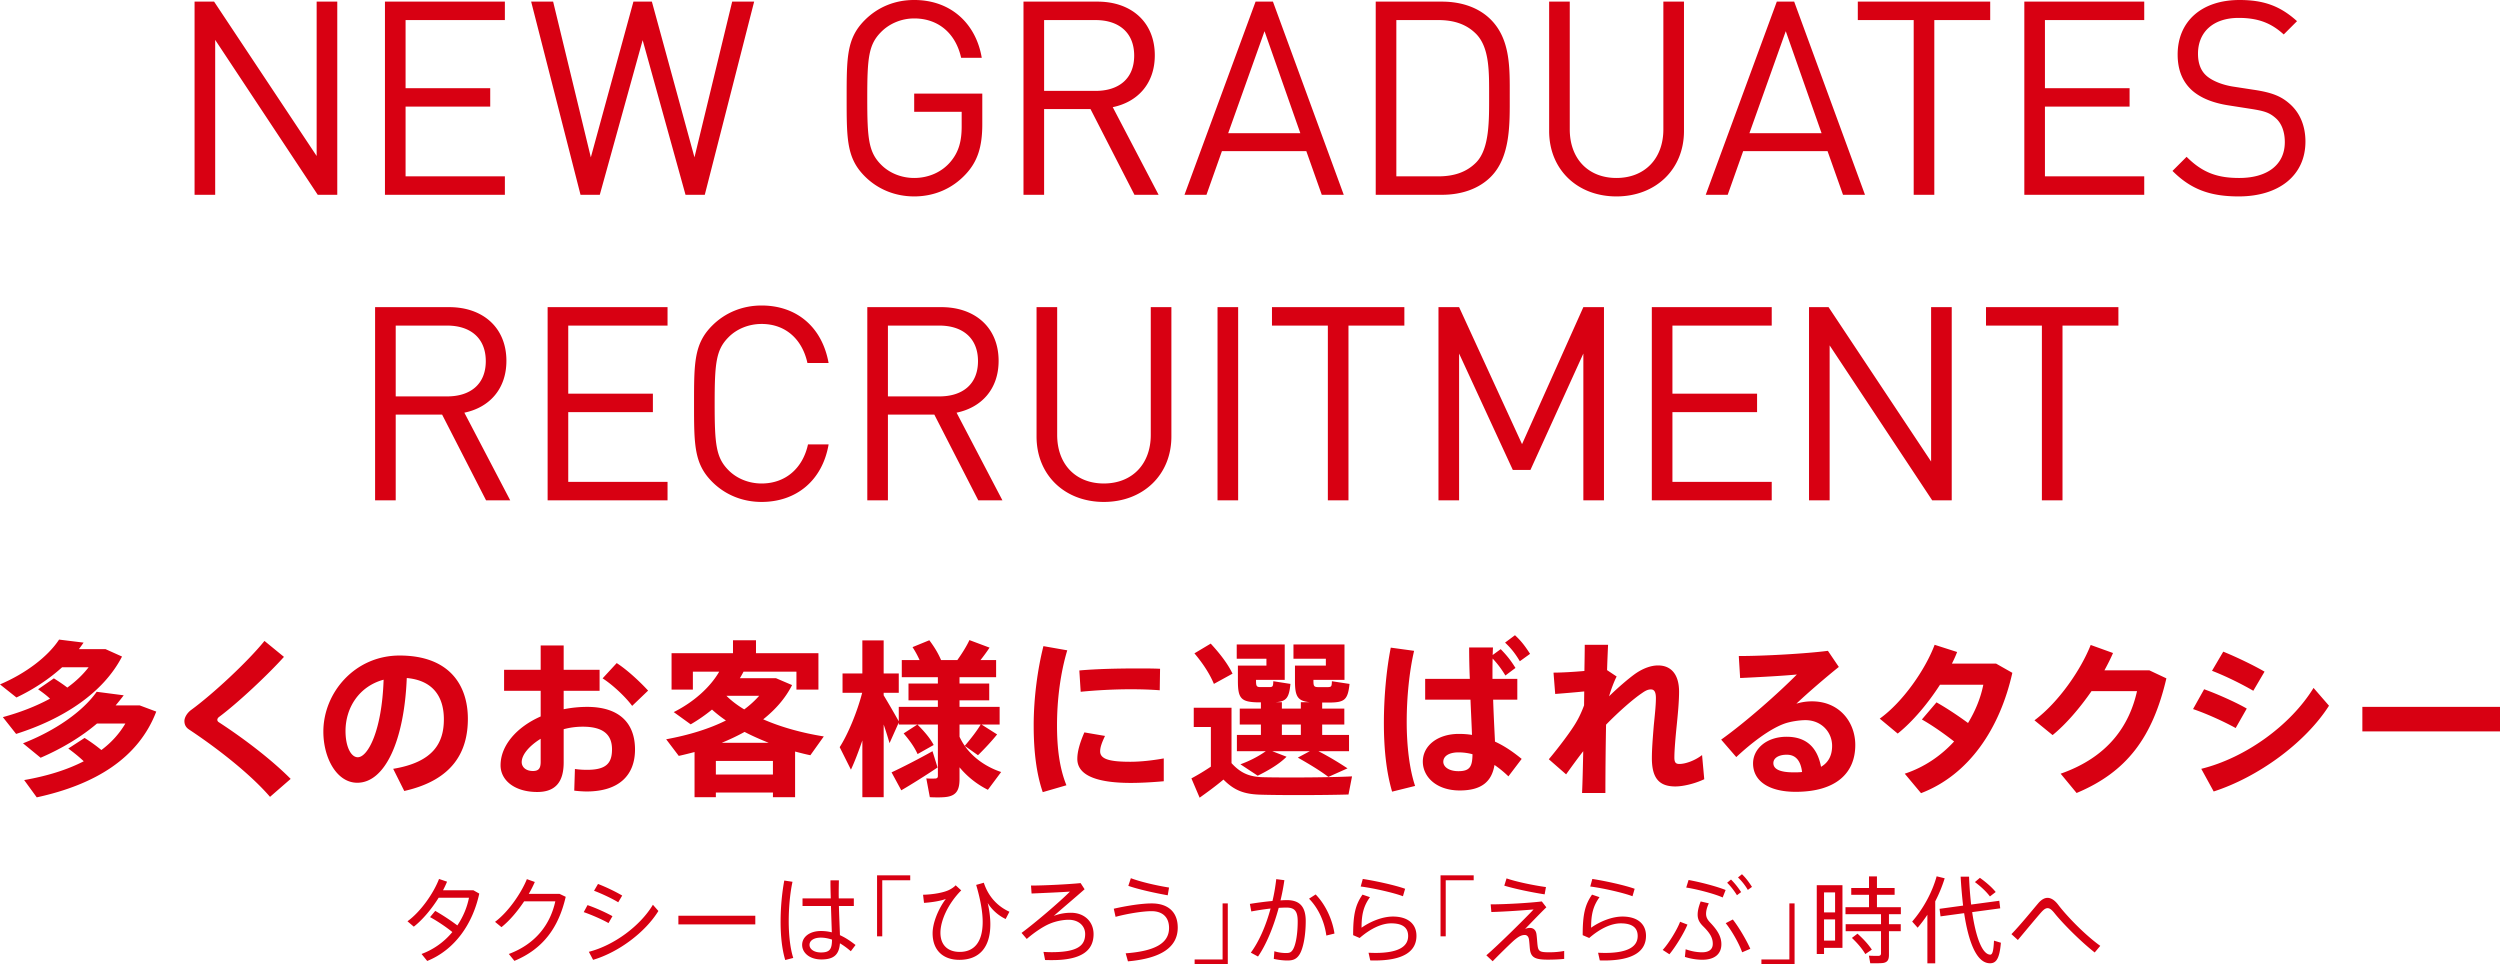 <svg id="レイヤー_1" xmlns="http://www.w3.org/2000/svg" width="480" height="185.159" viewBox="0 0 480 185.159"><style>.st0{fill:#d80012}</style><path class="st0" d="M61.006 37.4L41.316 7.657V37.4h-3.959V.312h3.75l19.69 29.639V.312h3.959V37.4h-3.75zm12.905 0V.312h23.024v3.542H77.871v13.074h16.252v3.542H77.871v13.387h19.065V37.4H73.911zm61.407 0h-3.698l-8.23-29.691-8.231 29.691h-3.698L101.981.312h4.219l7.24 29.899L121.618.312h3.542l8.178 29.899 7.24-29.899h4.219L135.318 37.4zm50.105-3.959c-2.605 2.813-6.095 4.271-9.897 4.271-3.646 0-6.98-1.354-9.48-3.854-3.49-3.49-3.49-7.136-3.49-15.002 0-7.866 0-11.512 3.49-15.002 2.5-2.5 5.782-3.855 9.48-3.855 7.084 0 11.877 4.584 12.97 11.095h-3.959c-1.042-4.688-4.376-7.553-9.012-7.553-2.448 0-4.792.99-6.407 2.657-2.344 2.396-2.605 4.896-2.605 12.658 0 7.761.26 10.314 2.605 12.71 1.615 1.667 3.959 2.605 6.407 2.605 2.709 0 5.314-1.094 7.032-3.178 1.511-1.823 2.084-3.854 2.084-6.72V21.46h-9.116v-3.49H188.6v5.886c.001 4.272-.885 7.137-3.177 9.585zm32.392 3.959l-8.439-16.461h-8.907V37.4h-3.959V.312h14.221c6.459 0 10.991 3.907 10.991 10.314 0 5.417-3.282 8.96-8.074 9.949l8.803 16.825h-4.636zm-7.449-33.545h-9.897V17.45h9.897c4.323 0 7.397-2.24 7.397-6.772s-3.074-6.823-7.397-6.823zM253.78 37.4l-2.969-8.387h-16.2l-2.969 8.387h-4.219L241.07.312h3.334L257.999 37.4h-4.219zM242.789 5.99l-6.98 19.586h13.856L242.789 5.99zm43.435 27.972c-2.24 2.24-5.521 3.438-9.376 3.438h-12.709V.312h12.709c3.855 0 7.137 1.198 9.376 3.438 3.854 3.854 3.647 9.532 3.647 14.689 0 5.158.207 11.669-3.647 15.523zm-2.761-27.399c-1.927-1.979-4.427-2.708-7.292-2.708h-8.074v30.004h8.074c2.865 0 5.366-.73 7.292-2.709 2.552-2.657 2.448-8.178 2.448-12.71s.104-9.22-2.448-11.877zm26.891 31.15c-7.501 0-12.919-5.157-12.919-12.554V.312h3.959v24.534c0 5.626 3.542 9.324 8.96 9.324 5.417 0 9.011-3.698 9.011-9.324V.312h3.959v24.847c0 7.397-5.469 12.554-12.97 12.554zm43.504-.313l-2.97-8.387h-16.199l-2.97 8.387H327.5L341.148.312h3.334L358.078 37.4h-4.22zM342.867 5.99l-6.98 19.586h13.857L342.867 5.99zm28.521-2.135V37.4h-3.959V3.855h-10.73V.312h25.42v3.542h-10.731zM388.67 37.4V.312h23.023v3.542h-19.065v13.074h16.252v3.542h-16.252v13.387h19.065V37.4H388.67zm41.158.313c-5.573 0-9.22-1.406-12.71-4.896l2.709-2.709c3.073 3.073 5.938 4.063 10.106 4.063 5.417 0 8.751-2.552 8.751-6.876 0-1.927-.573-3.594-1.77-4.636-1.198-1.042-2.136-1.354-4.845-1.771l-4.323-.677c-2.918-.469-5.209-1.406-6.824-2.813-1.875-1.667-2.813-3.959-2.813-6.928 0-6.303 4.532-10.47 11.877-10.47 4.74 0 7.866 1.198 11.043 4.063l-2.552 2.552c-2.292-2.084-4.741-3.178-8.647-3.178-4.948 0-7.814 2.761-7.814 6.876 0 1.823.522 3.282 1.667 4.271 1.146.989 3.074 1.719 5.001 2.031l4.064.625c3.489.521 5.208 1.25 6.772 2.605 2.031 1.719 3.125 4.271 3.125 7.345-.002 6.512-5.107 10.523-12.817 10.523zM93.323 96.059l-8.439-16.461h-8.907v16.461h-3.959V58.971h14.221c6.459 0 10.991 3.907 10.991 10.314 0 5.417-3.282 8.96-8.074 9.949l8.803 16.825h-4.636zm-7.449-33.546h-9.897v13.595h9.897c4.323 0 7.397-2.24 7.397-6.772-.001-4.531-3.074-6.823-7.397-6.823zm19.27 33.546V58.971h23.024v3.542h-19.065v13.074h16.252v3.542h-16.252v13.387h19.065v3.542h-23.024zm41.081.312c-3.646 0-6.98-1.354-9.48-3.854-3.49-3.49-3.49-7.136-3.49-15.002 0-7.866 0-11.512 3.49-15.002 2.5-2.5 5.834-3.855 9.48-3.855 6.667 0 11.616 4.063 12.866 11.043h-4.063c-.989-4.532-4.167-7.501-8.803-7.501-2.448 0-4.792.938-6.407 2.605-2.344 2.396-2.605 4.948-2.605 12.71 0 7.761.26 10.314 2.605 12.71 1.615 1.667 3.959 2.605 6.407 2.605 4.636 0 7.918-2.969 8.908-7.501h3.959c-1.199 6.979-6.251 11.042-12.867 11.042zm41.602-.312l-8.439-16.461h-8.907v16.461h-3.959V58.971h14.221c6.459 0 10.991 3.907 10.991 10.314 0 5.417-3.282 8.96-8.074 9.949l8.803 16.825h-4.636zm-7.449-33.546h-9.897v13.595h9.897c4.323 0 7.397-2.24 7.397-6.772 0-4.531-3.074-6.823-7.397-6.823zm31.558 33.858c-7.501 0-12.918-5.157-12.918-12.554V58.971h3.959v24.534c0 5.626 3.542 9.324 8.959 9.324s9.012-3.698 9.012-9.324V58.971h3.959v24.847c-.001 7.397-5.47 12.553-12.971 12.553zm21.829-.312V58.971h3.959v37.088h-3.959zm25.142-33.546v33.546h-3.959V62.513h-10.73v-3.542h25.42v3.542h-10.731zm45.097 33.546v-28.18l-10.158 22.346h-3.386l-10.313-22.346v28.18h-3.959V58.971h3.959l12.084 26.305 11.772-26.305h3.959v37.088h-3.958zm13.145 0V58.971h23.023v3.542h-19.065v13.074h16.252v3.542h-16.252v13.387h19.065v3.542h-23.023zm53.832 0l-19.69-29.743v29.743h-3.959V58.971h3.75l19.69 29.639V58.971h3.96v37.088h-3.751zm25.021-33.546v33.546h-3.959V62.513h-10.73v-3.542h25.42v3.542h-10.731zM10.344 130.245c.967.612 1.837 1.192 2.578 1.772 1.611-1.16 2.997-2.482 4.093-3.9h-5.092c-2.449 2.224-5.446 4.222-8.765 5.801L0 131.405c4.93-2.095 9.184-5.317 11.343-8.604l4.704.58c-.29.419-.58.838-.902 1.257h5.125l3.158 1.418c-3.609 6.993-11.279 11.988-20.334 14.856l-2.546-3.223c3.319-.902 6.381-2.095 9.055-3.545-.645-.613-1.418-1.192-2.288-1.805l3.029-2.094zm5.898 11.44a31.105 31.105 0 0 1 3.223 2.32c1.901-1.418 3.448-3.126 4.608-5.092h-5.446c-3.029 2.578-6.735 4.801-10.828 6.574l-3.383-2.771c6.123-2.385 11.44-6.058 14.147-9.893l5.188.676a40.912 40.912 0 0 1-1.547 1.934h4.608l3.19 1.192c-3.416 8.927-11.698 14.018-22.945 16.468l-2.417-3.319c4.415-.773 8.25-1.966 11.44-3.609-.838-.805-1.837-1.611-2.965-2.449l3.127-2.031zm38.277-15.565c-3.062 3.415-8.862 8.862-12.504 11.569-.194.161-.29.354-.29.516s.096.322.225.419c5.543 3.609 10.602 7.637 13.857 10.924l-3.964 3.448c-3.609-4.189-9.668-9.023-15.533-12.922-.645-.419-.902-.967-.902-1.644 0-.612.451-1.482 1.257-2.094 4.157-3.029 10.86-9.249 14.115-13.277l3.739 3.061zm7.566 14.34c0-7.444 6.026-14.598 14.63-14.598 9.635 0 13.116 5.768 13.116 12.149 0 6.155-2.739 11.73-12.213 13.857l-2.127-4.254c7.766-1.289 9.732-5.027 9.732-9.506 0-4.383-2.127-7.476-7.122-7.928-.483 11.988-4.157 20.109-9.506 20.109-3.964 0-6.51-4.801-6.51-9.797v-.032zm4.254-.097c0 2.965 1.031 5.027 2.352 5.027 1.934 0 4.64-5.059 4.963-14.888-4.673 1.257-7.315 5.35-7.315 9.861zm37.471-11.762v-4.672h4.415v4.672h6.896v4.028h-6.896v3.545c1.45-.29 2.965-.452 4.512-.452 6.123 0 9.185 3.062 9.185 8.186 0 4.898-3.03 8.056-9.313 8.056a21.57 21.57 0 0 1-2.353-.161l.129-4.157c.87.129 1.676.161 2.32.161 3.642 0 4.802-1.225 4.802-3.932 0-2.868-1.74-4.35-5.607-4.35-1.257 0-2.481.161-3.674.483v6.381c0 3.706-1.547 5.672-5.06 5.672-4.383 0-7.057-2.256-7.057-5.124 0-3.802 3.094-7.347 7.702-9.377v-4.931h-7.025v-4.028h7.024zm-3.642 17.724c0 .902.741 1.708 2.159 1.708 1.128 0 1.482-.548 1.482-1.773v-4.415c-2.191 1.354-3.641 3.062-3.641 4.48zm24.266-13.728l-3.061 2.933c-1.225-1.676-3.706-4.028-5.672-5.285l2.707-2.933c2.191 1.418 4.641 3.77 6.026 5.285zm13.011 19.561v.902h-4.092v-8.669c-.999.258-1.998.516-3.029.741l-2.417-3.19c4.351-.806 8.25-1.998 11.472-3.609a24.697 24.697 0 0 1-2.674-2.095 30.88 30.88 0 0 1-4.092 2.836l-3.255-2.352c3.867-1.934 7.025-4.801 8.733-7.766h-5.059v3.448h-4.093v-6.993h11.795v-2.481h4.415v2.481h11.988v6.993h-4.222v-3.448h-10.151c-.225.419-.451.837-.709 1.257h6.929l3.094 1.322c-1.289 2.546-3.191 4.704-5.543 6.574 3.512 1.547 7.605 2.642 11.633 3.287l-2.578 3.609c-.967-.193-1.934-.451-2.933-.708v8.765h-4.254v-.902h-10.958zm10.957-3.448v-2.61h-10.957v2.61h10.957zm-.805-6.09c-1.611-.645-3.158-1.321-4.64-2.095-1.386.773-2.836 1.45-4.383 2.095h9.023zm-4.705-6.413a18.673 18.673 0 0 0 2.868-2.61h-6.284c.967.966 2.127 1.836 3.416 2.61zm20.487 11.569l-2.159-4.319c1.611-2.513 3.351-6.735 4.318-10.441h-3.77v-3.706h3.803v-6.349h4.092v6.349h2.901v3.706h-2.901v.484a175.378 175.378 0 0 1 2.901 4.995v-2.772h7.508v-1.257h-5.64v-3.223h5.64v-1.225h-6.929v-3.287h3.416a17.355 17.355 0 0 0-1.354-2.482l3.223-1.321c.999 1.321 1.741 2.578 2.256 3.803h3.126c.967-1.353 1.837-2.771 2.32-3.835l3.867 1.45a36.271 36.271 0 0 1-1.74 2.385h2.997v3.287h-7.026v1.225h5.704v3.223h-5.704v1.257h7.702v3.384h-3.48l2.997 1.901c-.934 1.16-2.288 2.643-3.673 3.996l-2.546-1.805c1.676 2.417 4.286 4.125 6.993 5.027l-2.546 3.416a16.892 16.892 0 0 1-5.446-4.319v2.256c0 1.997-.548 3.061-2.223 3.383-.741.161-2.288.161-3.48.097l-.676-3.609c.612.064 1.418.032 1.708.032.387-.032.516-.193.516-.516v-9.861h-7.508v-.387l-1.773 3.964a81.346 81.346 0 0 0-1.128-3.577v13.954h-4.092v-10.893c-.711 2.064-1.453 4.03-2.194 5.61zm9.668 3.963l-1.869-3.448c1.902-.87 5.478-2.707 7.863-4.061l.967 3.126c-2.095 1.419-5.124 3.32-6.961 4.383zm3.126-6.96c-.581-1.289-1.483-2.578-2.675-3.964l2.642-1.708c1.385 1.385 2.449 2.643 3.126 3.932l-3.093 1.74zm8.056-3.319c.29.612.613 1.192.999 1.74 1.225-1.418 2.385-2.932 3.062-4.092h-4.061v2.352zm14.237-2.16c0-5.253.741-10.763 1.869-15.242l4.577.805c-1.289 4.286-1.966 9.378-1.966 14.405 0 4.415.483 8.217 1.805 11.504l-4.544 1.321c-1.224-3.544-1.74-7.895-1.74-12.761v-.032zm24.975 10.699c-2.095.193-4.447.322-6.316.322-5.833 0-10.28-1.16-10.28-4.608 0-1.321.419-2.933 1.353-5.092l3.964.677c-.645 1.353-.934 2.224-.934 2.965 0 1.514 1.869 1.998 5.801 1.998 1.966 0 4.286-.258 6.413-.645v4.383zm-5.189-21.656c1.579 0 3.191 0 4.48.064l-.064 4.125c-1.643-.129-3.609-.193-5.607-.193-3.126 0-6.703.193-9.571.484l-.258-4.093c3.19-.29 7.315-.387 10.989-.387h.031zm24.29 20.883c3.706.097 12.729.064 17.048-.161l-.677 3.48c-4.157.129-12.89.161-16.95.032-2.997-.097-4.931-.741-7.058-2.9-1.644 1.385-3.191 2.482-4.576 3.48l-1.579-3.706a42.921 42.921 0 0 0 3.738-2.256v-7.605h-3.287v-3.706h7.251v10.634c1.869 2.063 3.641 2.643 6.09 2.708zm-10.086-25.652c1.902 2.062 3.319 3.964 4.189 5.769l-3.577 1.966c-.773-1.869-2.03-3.835-3.738-5.865l3.126-1.87zm14.565 21.72c-1.482 1.482-3.577 2.674-5.542 3.642l-3.319-2.191c1.708-.613 3.48-1.515 4.867-2.514h-5.543v-3.126h4.609v-1.998h-4.061v-3.061h4.061v-1.193h-.581c-3.255-.064-3.835-.773-3.835-4.125v-2.932h5.477v-1.321h-5.703v-2.739h9.216v6.8h-5.51v.193c0 .999.129 1.16.741 1.193h1.902c.547-.032.644-.097.676-1.128l3.288.516c-.258 2.707-.806 3.383-2.868 3.512h1.225v1.225h3.641v-1.225h1.708c-2.385-.225-2.836-1.192-2.836-4.092v-2.932h5.93v-1.321h-6.22v-2.739h9.797v6.8h-5.962v.193c0 .999.13 1.16.806 1.193h2.03c.613-.032.677-.129.709-1.128l3.384.516c-.323 3.062-.967 3.545-3.803 3.577h-1.449v1.16h4.253v3.061h-4.253v1.998h5.156v3.126h-5.866c2.126 1.096 3.9 2.191 5.575 3.288l-3.674 1.643c-1.579-1.193-3.544-2.385-5.865-3.706l2.288-1.225h-7.186l2.737 1.06zm2.74-4.189v-1.998h-3.641v1.998h3.641zm21.745-16.145c-.935 4.028-1.418 9.023-1.418 13.631 0 4.544.516 9.056 1.612 12.31l-4.415 1.096c-1.129-3.835-1.579-8.314-1.579-13.181 0-4.93.483-10.247 1.322-14.469l4.478.613zm10.699 5.381a145.31 145.31 0 0 1-.129-6.026h4.577c-.032.451-.032.934-.065 1.45l1.547-1.128c1.224 1.257 1.934 2.159 2.836 3.609l-1.934 1.45c-.806-1.321-1.514-2.256-2.449-3.255-.033.902-.033 1.837-.033 2.739v1.16h4.769v3.996h-4.641c.096 3.029.258 5.962.354 8.056 1.902.87 3.545 2.03 5.125 3.319l-2.547 3.351a20.442 20.442 0 0 0-2.674-2.191c-.516 3.19-2.482 4.898-6.67 4.898-4.512 0-7.09-2.643-7.09-5.543 0-3.03 2.803-5.317 6.928-5.317.871 0 1.708.064 2.514.193-.065-1.934-.194-4.318-.29-6.767h-8.701v-3.996h8.573zm-2.159 14.115c-1.87 0-2.932.741-2.932 1.805 0 .967 1.063 1.805 2.9 1.805 2.224 0 2.674-.902 2.707-3.255a10.484 10.484 0 0 0-2.675-.355zm10.828-22.493c1.257 1.16 1.934 2.095 2.9 3.577l-1.965 1.418c-.871-1.45-1.612-2.417-2.836-3.577l1.901-1.418zm19.521 7.927c-.516.999-1.128 2.643-1.449 3.803 1.449-1.45 3.867-3.545 5.188-4.447 1.547-1.031 2.997-1.482 4.221-1.482 2.353 0 4.028 1.547 4.028 5.06 0 1.676-.193 3.899-.419 6.122-.258 2.514-.483 5.06-.483 6.51 0 .966.29 1.224.967 1.224 1.128 0 2.932-.612 4.35-1.708l.419 4.64c-1.998.934-4.19 1.386-5.543 1.386-2.965 0-4.512-1.418-4.512-5.414 0-1.741.16-3.738.354-6.155.161-1.708.419-3.899.419-5.382 0-1.257-.355-1.676-.967-1.676-.547 0-1.031.226-1.708.709-1.643 1.095-4.414 3.512-6.896 6.058a752.487 752.487 0 0 0-.129 13.116h-4.479c.096-2.062.16-4.898.225-8.024-1.16 1.483-2.32 3.094-3.287 4.448l-3.32-2.901c1.901-2.255 4.351-5.51 5.285-7.154.516-.87 1.031-1.966 1.483-3.191l.031-2.675c-1.578.161-3.867.355-5.574.484l-.323-4.093c1.418 0 3.835-.129 5.93-.322.032-1.966.065-3.706.065-5.027h4.479a335.11 335.11 0 0 0-.194 4.866l1.839 1.225zm40.565-4.93l2.095 3.094c-2.417 1.934-5.993 4.995-8.152 7.057.934-.29 1.933-.451 2.996-.451 5.285 0 8.315 3.996 8.315 8.379 0 5.478-3.803 8.991-11.441 8.991-5.316 0-8.185-2.191-8.185-5.446 0-2.836 2.611-5.124 6.445-5.124 3.771 0 5.897 2.03 6.606 5.768 1.385-.806 2.126-2.127 2.126-4.028 0-2.642-2.062-4.93-5.124-4.93-1.031 0-2.739.226-3.964.645-2.836.999-6.381 3.706-9.313 6.445l-2.9-3.351c4.866-3.48 11.053-8.991 14.534-12.504-2.578.258-7.412.516-10.893.676l-.258-4.221c4.836-.001 12.892-.452 17.113-1zm-7.895 19.947c-1.579 0-2.578.645-2.578 1.611 0 1.096 1.128 1.773 3.867 1.773.58 0 1.128 0 1.643-.065-.257-2.126-1.192-3.319-2.932-3.319zm28.74-10.054c1.901 1.064 4.221 2.611 6.057 3.964 1.45-2.384 2.45-4.898 2.933-7.347h-8.315c-2.32 3.609-5.285 7.122-8.121 9.378l-3.448-2.868c4.448-3.191 8.765-9.442 10.538-14.179l4.319 1.385a22.29 22.29 0 0 1-1 2.224h8.476l3.125 1.772c-2.384 10.666-8.281 19.561-17.531 23.106l-3.125-3.738c3.802-1.257 6.992-3.48 9.474-6.187-1.934-1.515-4.286-3.159-6.187-4.222l2.805-3.288zm40.855-6.155l3.288 1.547c-2.642 11.278-7.54 17.949-17.24 22.01l-3.062-3.706c9.217-3.223 13.213-9.346 14.663-15.855h-8.734c-2.255 3.255-4.898 6.348-7.476 8.443l-3.479-2.836c4.704-3.512 8.958-9.797 10.795-14.469l4.285 1.547c-.451 1.063-1.031 2.191-1.643 3.319h8.603zm18.718 7.348l-2.127 3.738c-2.353-1.289-5.543-2.739-8.185-3.642l2.126-3.803c2.611.935 6.253 2.578 8.186 3.707zm12.826-3.964l2.965 3.416c-4.544 7.122-13.567 13.696-22.139 16.467l-2.384-4.35c8.474-2.096 17.142-8.347 21.558-15.533zm-9.41-3.126l-2.159 3.673c-2.32-1.353-5.349-2.836-7.927-3.835l2.159-3.674c2.707 1.097 5.993 2.708 7.927 3.836zM480 135.723v4.705h-26.426v-4.705H480zM83.567 174.89a41.833 41.833 0 0 1 4.245 2.794c1.106-1.651 1.869-3.465 2.231-5.316H84.22c-1.324 2.122-3.066 4.227-4.771 5.552l-1.215-1.034c2.54-1.833 5.025-5.407 6.059-8.128l1.542.526a18.474 18.474 0 0 1-.78 1.651h5.841l1.125.635c-1.27 5.842-4.699 10.795-9.997 12.936l-1.088-1.343a13.955 13.955 0 0 0 5.914-4.209c-1.215-.998-2.993-2.177-4.281-2.866l.998-1.198zm23.87-3.265l1.179.562c-1.379 5.987-4.408 10.033-9.851 12.3l-1.071-1.324c5.28-1.977 7.983-5.806 8.926-10.105h-5.987c-1.27 1.905-2.83 3.755-4.354 4.953l-1.233-1.016c2.612-1.941 5.08-5.624 6.114-8.201l1.524.545a20.812 20.812 0 0 1-1.161 2.286h5.914zm10.155 4.281l-.762 1.324c-1.233-.707-3.247-1.578-4.753-2.104l.726-1.343c1.651.563 3.628 1.47 4.789 2.123zm7.765-2.195l1.052 1.198c-2.486 4.046-7.583 7.91-12.536 9.38l-.817-1.542c4.844-1.235 9.888-4.99 12.301-9.036zm-5.896-1.76l-.762 1.288c-1.215-.744-3.157-1.651-4.644-2.213l.762-1.306c1.65.635 3.501 1.542 4.644 2.231zm25.557 3.864v1.669H130.25v-1.669h14.768zm7.142-6.513c-.472 2.177-.726 4.971-.726 7.565 0 2.576.272 5.207.871 7.057l-1.542.399c-.635-2.122-.889-4.68-.889-7.366 0-2.721.272-5.588.707-7.892l1.579.237zm7.348 3.193c-.036-1.306-.073-2.54-.055-3.465h1.615c-.018.726-.036 1.669-.036 2.558 0 .308 0 .599.018.907h2.885v1.451h-2.866c.054 2.141.163 4.3.199 5.606 1.089.49 2.068 1.161 2.994 1.887l-.907 1.198a14.53 14.53 0 0 0-2.087-1.524c-.163 2.122-1.106 3.102-3.556 3.102-2.322 0-3.701-1.324-3.701-2.794 0-1.542 1.451-2.667 3.61-2.667.744 0 1.434.091 2.087.254-.036-1.306-.109-3.193-.163-5.062h-5.461v-1.451h5.424zm-1.905 7.529c-1.361 0-2.177.581-2.177 1.397 0 .762.798 1.451 2.195 1.451 1.742 0 2.105-.671 2.123-2.467-.707-.235-1.415-.381-2.141-.381zm17.16-11.012h-5.37v10.758h-.998v-11.702h6.368v.944zm8.721.962l1.07.98c-2.576 2.594-3.991 5.86-3.991 8.128 0 2.431 1.47 3.683 3.701 3.683 2.722 0 4.409-1.814 4.409-5.769 0-1.796-.399-4.227-1.252-7.094l1.47-.417c.853 2.612 2.594 4.517 4.917 5.569l-.725 1.397c-1.669-.799-2.83-2.05-3.447-3.084.345 1.47.508 2.903.508 4.1 0 4.318-2.014 6.822-5.951 6.822-3.139 0-5.134-1.851-5.134-5.098 0-1.996 1.089-4.681 2.54-6.604-.853.363-2.667.672-4.191.762l-.182-1.56c1.905-.036 4.027-.417 5.043-.944.453-.236.888-.508 1.215-.871zm23.996-.418l.762 1.179c-1.869 1.651-4.391 3.774-5.915 5.116a9.224 9.224 0 0 1 3.302-.599c2.594 0 4.336 1.723 4.336 4.1 0 3.102-2.232 4.989-7.928 4.989-.399 0-.889 0-1.379-.018l-.308-1.56c.562.036 1.143.055 1.542.055 5.08 0 6.459-1.306 6.459-3.483 0-1.633-1.324-2.739-3.157-2.739-1.052 0-2.467.254-3.647.762-1.179.49-2.885 1.597-4.409 2.921l-.998-1.161c2.558-1.887 7.347-5.969 9.289-7.928-1.85.127-5.17.272-7.366.363l-.109-1.524c2.505-.001 7.168-.237 9.526-.473zm13.657 3.901c3.03 0 4.989 1.561 4.989 4.644 0 3.755-3.175 5.915-9.561 6.477l-.435-1.542c5.606-.417 8.327-1.923 8.327-4.862 0-2.159-1.343-3.229-3.356-3.229-1.705 0-4.626.472-6.912 1.088l-.345-1.56c2.485-.563 5.315-1.016 7.293-1.016zm-4.01-4.844c1.814.689 4.826 1.397 7.33 1.796l-.254 1.488c-2.54-.454-5.715-1.161-7.565-1.814l.489-1.47zm12.241 15.602h5.37v-10.758h.998v11.702h-6.368v-.944zm14.947-11.229c.327-1.361.563-2.776.726-4.191l1.56.2a41.45 41.45 0 0 1-.744 3.882c.472-.036.89-.054 1.234-.054 2.486 0 3.61 1.306 3.61 4.027 0 2.776-.49 5.243-1.161 6.35-.544.889-1.179 1.216-2.34 1.216-.853 0-1.851-.127-2.631-.308l.109-1.47c.707.236 1.596.345 2.213.345.69 0 .98-.109 1.307-.599.581-.853.961-3.03.961-5.479 0-1.977-.598-2.648-2.159-2.648-.436 0-.944.018-1.488.054-.998 3.665-2.376 7.039-3.973 9.343l-1.379-.744c1.542-2.086 2.885-5.116 3.791-8.472a52.845 52.845 0 0 0-3.701.562l-.272-1.451a66.921 66.921 0 0 1 4.337-.563zm11.902 6.258l-1.56.381c-.309-2.377-1.361-5.08-3.32-7.076l1.269-.816c2.105 2.177 3.284 5.189 3.611 7.511zm5.201-1.125c1.814-1.27 4.083-2.141 6.023-2.141 2.812 0 4.517 1.361 4.517 3.701 0 2.903-2.376 4.735-8.018 4.735-.236 0-.563 0-.853-.018l-.326-1.47c.435.018.979.036 1.323.036 4.536 0 6.278-1.288 6.278-3.248 0-1.597-1.053-2.431-3.248-2.431-1.869 0-4.009 1.034-6.059 2.812l-1.252-.544c0-3.919.417-5.806 1.797-7.783l1.433.49c-1.271 1.761-1.615 3.412-1.615 5.861zm-.163-7.909l.399-1.451c2.522.381 6.332 1.233 8.128 1.887l-.417 1.433c-1.634-.636-5.643-1.561-8.11-1.869zm21.695-1.198h-5.37v10.758h-.998v-11.702h6.367v.944zm13.076 4.064l.871 1.125c-1.307 1.27-3.03 3.084-4.083 4.154.29-.109.599-.199.907-.199.653 0 1.179.363 1.288 1.252.109.762.127 1.578.217 2.195.146 1.143.581 1.234 2.341 1.234.798 0 1.814-.073 2.757-.254v1.524c-1.07.109-2.104.145-3.157.145-2.268 0-3.103-.363-3.374-1.687-.091-.472-.109-1.27-.217-2.105-.073-.653-.418-.944-.817-.944-.4 0-.817.127-1.288.436a9.142 9.142 0 0 0-.961.762c-.944.871-2.885 2.776-3.919 3.846l-1.215-1.143c2.249-1.923 7.42-7.039 9.071-8.799-1.924.163-5.425.417-8.11.49l-.127-1.47c2.849 0 7.494-.272 9.816-.562zm-6.768-4.427c1.797.635 5.098 1.324 7.566 1.669l-.254 1.397c-2.576-.399-5.769-1.07-7.747-1.669l.435-1.397zm16.232 9.47c1.814-1.27 4.083-2.141 6.023-2.141 2.812 0 4.517 1.361 4.517 3.701 0 2.903-2.376 4.735-8.019 4.735-.236 0-.563 0-.853-.018l-.327-1.47c.436.018.98.036 1.324.036 4.536 0 6.278-1.288 6.278-3.248 0-1.597-1.053-2.431-3.247-2.431-1.87 0-4.01 1.034-6.06 2.812l-1.252-.544c0-3.919.417-5.806 1.796-7.783l1.434.49c-1.27 1.761-1.614 3.412-1.614 5.861zm-.164-7.909l.4-1.451c2.522.381 6.331 1.233 8.128 1.887l-.417 1.433c-1.634-.636-5.643-1.561-8.111-1.869zm18.664 7.311c-.617 1.542-2.267 4.264-3.465 5.697l-1.288-.834c1.233-1.324 2.866-4.082 3.338-5.407l1.415.544zm1.959-1.905c0-.689.163-1.451.581-2.54l1.561.363c-.4.889-.526 1.488-.526 2.014 0 .672.29 1.161.817 1.706 1.47 1.542 2.122 2.758 2.122 4.136 0 1.742-1.142 2.976-3.664 2.976-.961 0-2.178-.163-3.339-.544l.146-1.47c1.161.417 2.249.581 3.157.581 1.361 0 2.05-.599 2.05-1.615 0-1.107-.471-2.014-1.85-3.375-.692-.69-1.055-1.325-1.055-2.232zm5.37-4.735l-.563 1.433c-1.505-.689-4.952-1.597-7.002-1.905l.453-1.451c2.16.381 5.48 1.252 7.112 1.923zm1.379 5.66c1.143 1.433 2.668 4.046 3.356 5.624l-1.56.672c-.636-1.76-1.978-4.118-3.158-5.588l1.362-.708zm-.344-7.674c.762.762 1.342 1.506 1.941 2.413l-.799.599c-.562-.889-1.161-1.687-1.886-2.395l.744-.617zm2.104-1.016c.779.744 1.324 1.505 1.923 2.431l-.798.581a11.11 11.11 0 0 0-1.887-2.395l.762-.617zm3.732 16.364h5.371v-10.758h.998v11.702h-6.368v-.944zm12.025-14.26h3.537v12.029h-3.537v1.179h-1.397v-13.208h1.397zm2.122 5.225v-3.846h-2.122v3.846h2.122zm-2.122 1.343v4.064h2.122v-4.064h-2.122zm10.94.925v-1.923h-6.822v-1.343h4.517v-2.376h-3.411V170.5h3.411v-2.232h1.524v2.232h3.393v1.306h-3.393v2.376h4.59v1.343h-2.287v1.923h2.268v1.343h-2.268v4.553c0 .889-.254 1.397-1.088 1.542-.471.072-1.651.072-2.503.054l-.254-1.451c.635.036 1.596.055 1.886.036.327-.036.436-.2.436-.49v-4.245h-6.786v-1.343h6.787zm-4.518 1.814c1.198 1.071 2.122 2.105 2.757 3.066l-1.252.853c-.581-.998-1.451-2.032-2.576-3.102l1.071-.817zm14.926 5.697h-1.505v-9.325a25.488 25.488 0 0 1-1.869 2.486l-1.052-1.179c2.14-2.467 3.845-5.606 4.699-8.69l1.542.381a27.184 27.184 0 0 1-1.814 4.426v11.901zm5.352-11.085a93.415 93.415 0 0 1-.472-5.551h1.615c.073 1.923.217 3.719.4 5.352l5.406-.726.181 1.451-5.387.726c.707 4.88 1.94 8.073 3.428 8.164.454.036.653-.581.763-2.685l1.323.399c-.272 3.266-.998 4.1-2.413 3.919-2.322-.308-3.81-4.1-4.644-9.597l-4.535.617-.181-1.451 4.516-.618zm3.229-5.334c1.307.944 2.322 1.85 3.03 2.721l-1.106.853c-.69-.907-1.651-1.833-2.885-2.758l.961-.816zm11.188 4.899c.581-.689 1.198-1.052 1.796-1.052.671 0 1.38.435 2.087 1.379 1.542 2.032 5.043 5.697 8.036 7.837l-1.07 1.27c-2.831-2.231-6.169-5.624-7.656-7.474-.563-.707-.961-1.034-1.379-1.034-.4 0-.763.272-1.234.798-.961 1.089-2.993 3.538-4.481 5.316l-1.234-1.125c1.761-1.815 4.064-4.663 5.135-5.915z"/></svg>